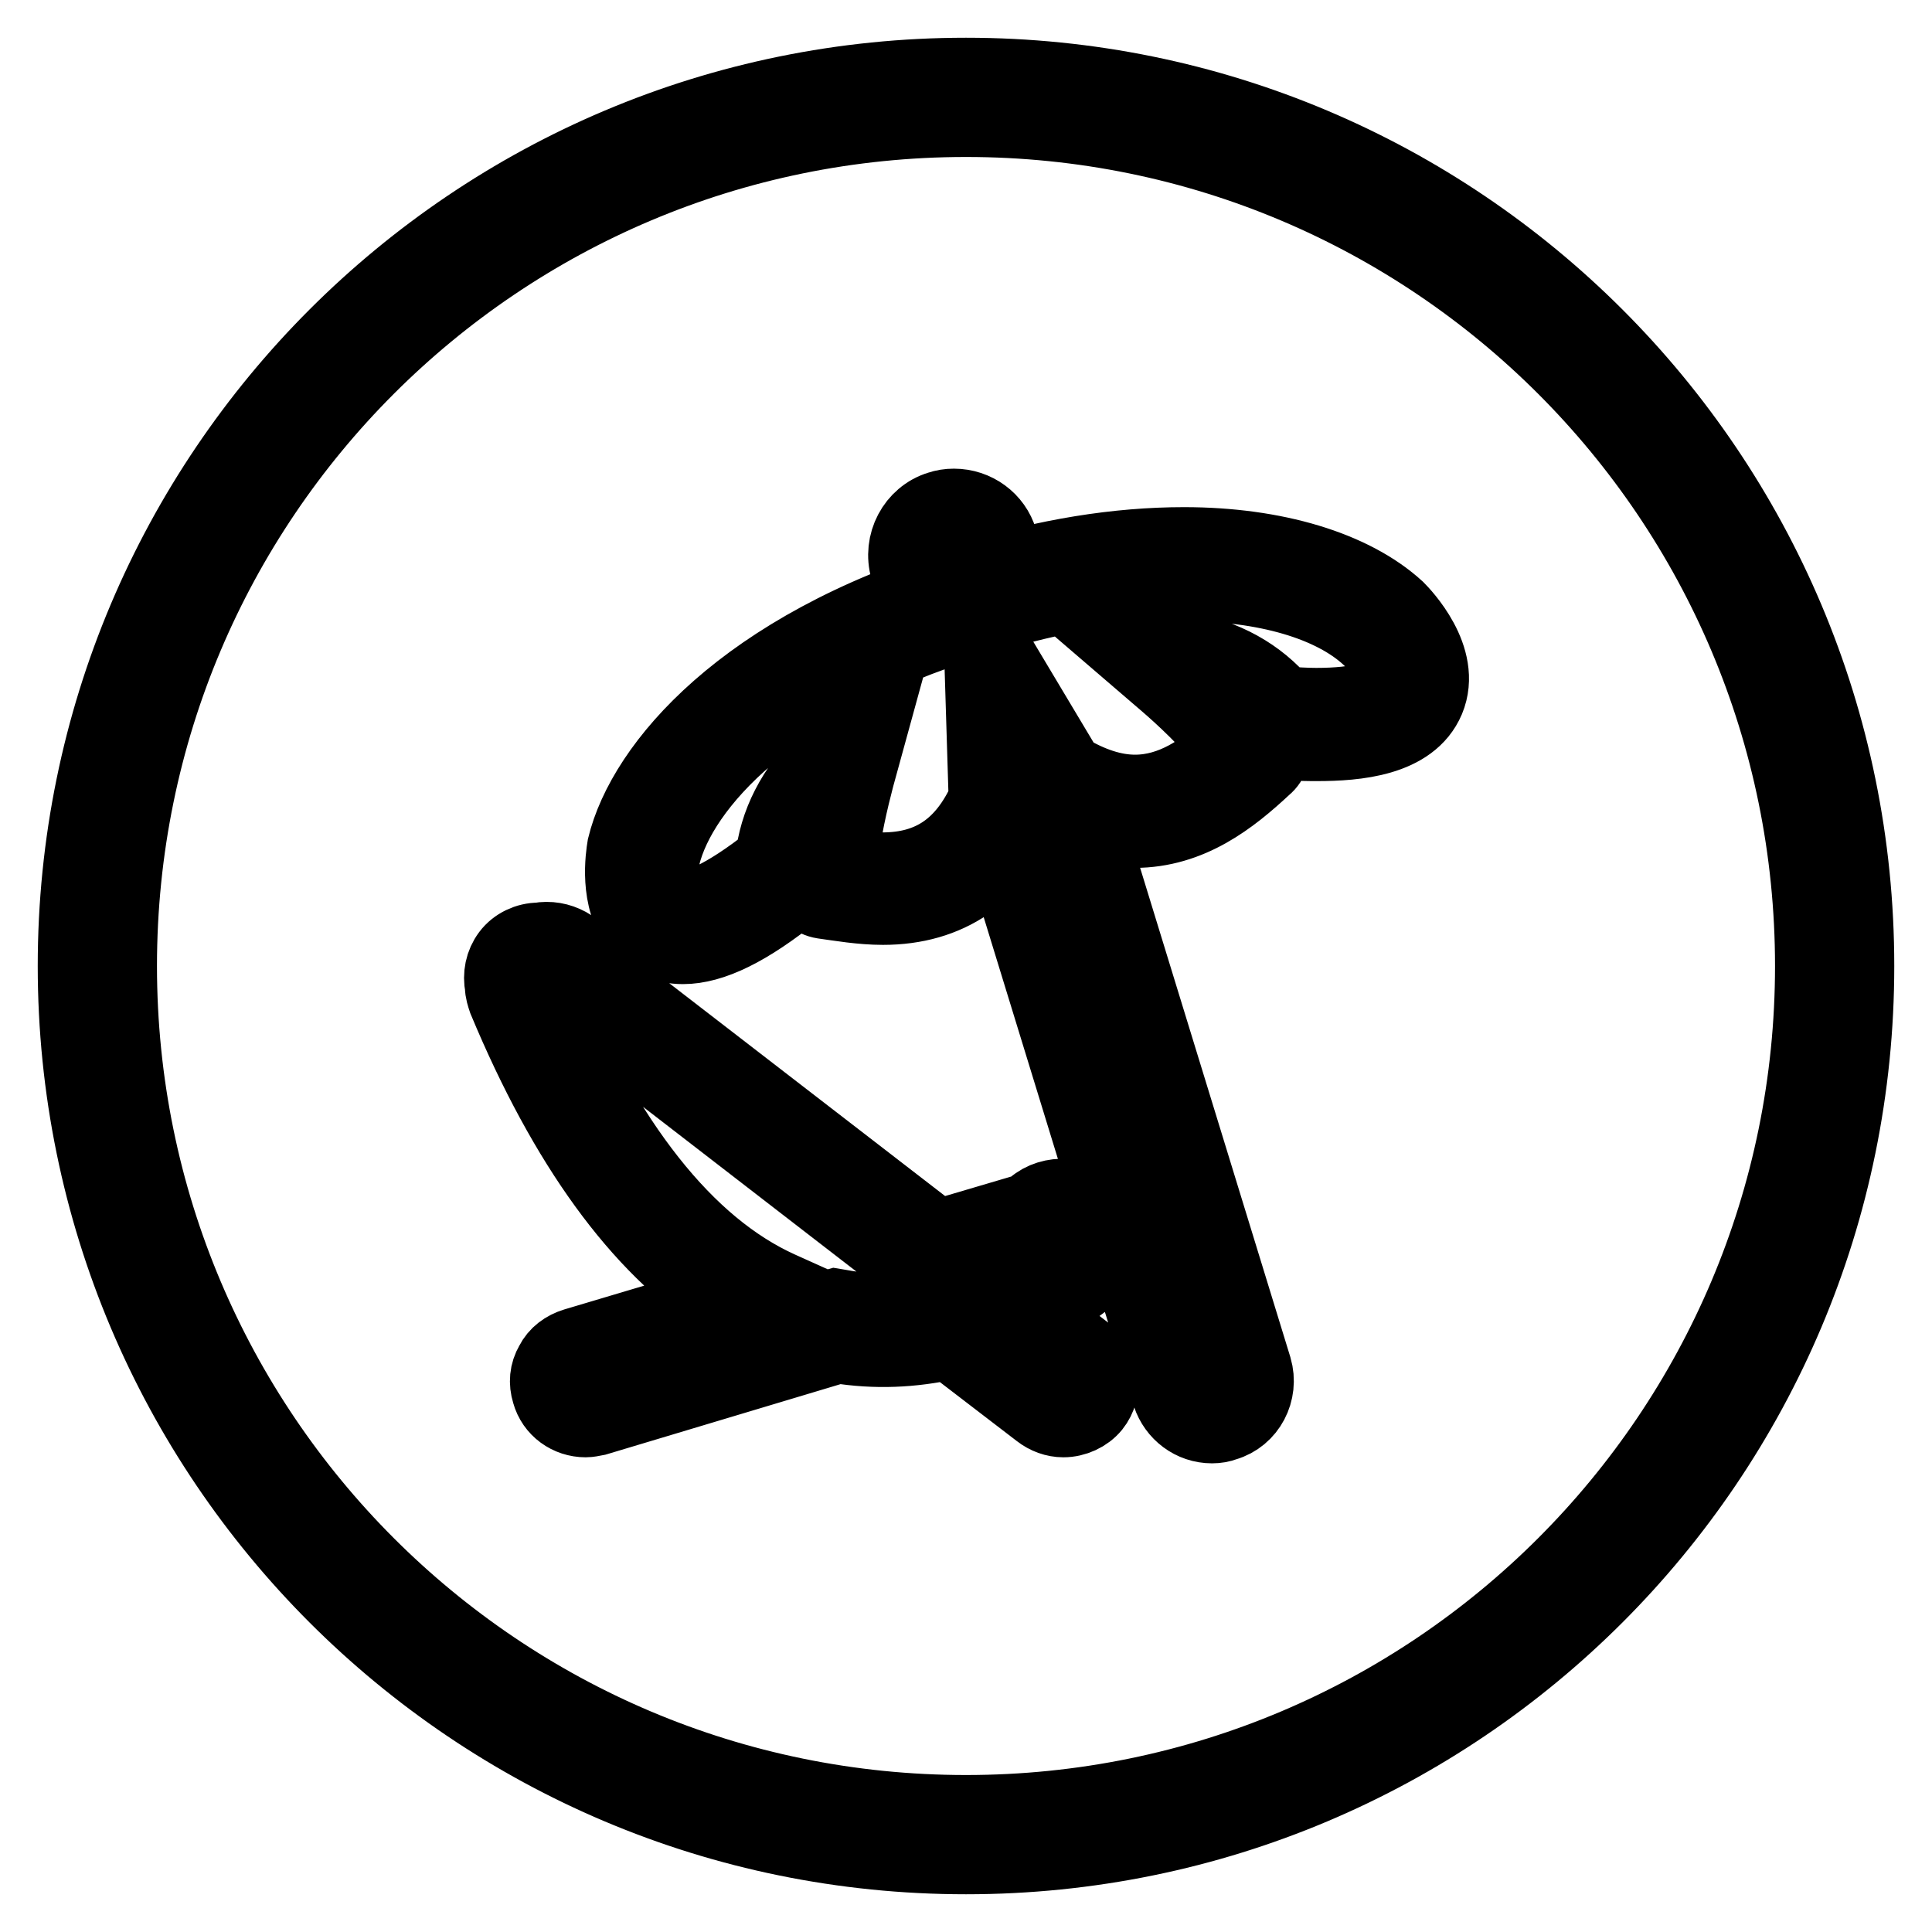 <?xml version="1.0" encoding="utf-8"?>
<!-- Svg Vector Icons : http://www.onlinewebfonts.com/icon -->
<!DOCTYPE svg PUBLIC "-//W3C//DTD SVG 1.1//EN" "http://www.w3.org/Graphics/SVG/1.1/DTD/svg11.dtd">
<svg version="1.1" xmlns="http://www.w3.org/2000/svg" xmlns:xlink="http://www.w3.org/1999/xlink" x="0px" y="0px" viewBox="0 0 256 256" enable-background="new 0 0 256 256" xml:space="preserve">
<g> <path stroke-width="10" fill-opacity="0" stroke="#000000"  d="M128,10C62.8,10,10,62.8,10,128c0,65.2,52.8,118,118,118c65.2,0,118-52.8,118-118C246,62.8,193.2,10,128,10 z M128,240.2C66,240.2,15.8,190,15.8,128C15.8,66,66,15.8,128,15.8S240.2,66,240.2,128C240.2,190,190,240.2,128,240.2z M90.5,125.4 L90.5,125.4c-2.4,0-4.4-0.9-5.8-2.6c-3-3.6-2.1-9.4-1.9-10.6c2.6-10.7,15.8-26.3,44.5-35.1L128,77c0.2-0.1,0.4-0.1,0.7-0.2 c10-3.1,19.4-4.6,28.2-4.6c12,0,22.3,3.1,28.2,8.5c0.7,0.7,6.3,6.5,4,12c-2.2,5.2-9.4,5.8-14.6,5.8c-0.2,0-0.5,0-0.7,0 c-1.3,0-2.7-0.1-4.2-0.2c-0.2,0-0.3,0-0.5,0l-0.3,0c-0.1,0-0.2,0-0.3,0c0.3,1.2,0,2.5-1,3.3c-4.4,4.1-9.8,8.4-17.2,8.4 c-4,0-8.1-1.3-12.1-3.9c-0.4-0.2-0.8-0.6-1.1-1.1l-1.3-2.2l0.1,3.2c0,0.5-0.1,1-0.3,1.5c-3.7,8.4-10,12.7-18.6,12.7 c-2.9,0-5.7-0.5-7.9-0.8c-1.3-0.2-2.2-1.1-2.6-2.2c-0.1,0.1-0.2,0.2-0.3,0.3c-0.2,0.2-0.5,0.3-0.8,0.5 C99.1,123.1,94.3,125.4,90.5,125.4z M156.9,77.3c-8.2,0-17.2,1.5-26.6,4.4c-0.2,0.1-0.4,0.1-0.6,0.2l-0.9,0.3 c-26.6,8.2-38.7,21.9-41,31.2c-0.3,1.6-0.3,4.8,0.8,6.2c0.3,0.4,0.8,0.8,1.8,0.8c1.8,0,5.3-1.1,12-6.4c0.5-4.9,2.8-9.4,6.9-13.5 l6.7-6.6l-2.5,9.1c-0.7,2.7-1.9,7.5-2.2,11.8c1.7,0.3,3.7,0.5,5.6,0.5c6.5,0,10.9-3,13.8-9.4L130,83.2l11.3,18.9 c3.2,1.9,6.2,2.9,9.1,2.9c5,0,9.1-2.9,12.5-6c-2.6-3.4-6.3-6.8-8.4-8.6l-7.1-6.1l9.2,1.7c5.7,1,10.1,3.5,13.3,7.3 c1.7,0.1,3.2,0.2,4.5,0.2c5.7,0,9.2-1,9.9-2.7c0.8-1.9-1.5-5.1-2.8-6.3C176.6,79.9,167.6,77.3,156.9,77.3z M121,77.8l-0.7-2.4 c-1-3.4,0.9-7,4.2-8c0.6-0.2,1.2-0.3,1.9-0.3c2.8,0,5.3,1.8,6.1,4.5l0.7,2.4L121,77.8z M160.6,188.9c-2.6,0-4.8-1.7-5.6-4.1 l-20.6-67.1c-0.9-3.1,0.8-6.4,3.9-7.3c0.6-0.2,1.1-0.3,1.7-0.3c2.6,0,4.8,1.7,5.6,4.1l20.6,67.1c0.9,3.1-0.8,6.4-3.9,7.3 C161.8,188.8,161.2,188.9,160.6,188.9z M140,115.2c-0.1,0-0.1,0-0.2,0c-0.4,0.1-0.6,0.5-0.5,0.9l20.6,67.1c0.1,0.5,0.7,0.6,0.9,0.5 c0.4-0.1,0.6-0.6,0.5-0.9l-20.6-67.1C140.6,115.3,140.3,115.2,140,115.2z M140.9,188.1c-1.1,0-2.2-0.4-3.1-1.1l-12-9.2 c-5,1.1-9.8,1.3-14.8,0.5L79,187.9c-0.5,0.1-1,0.2-1.4,0.2c-2.2,0-4.2-1.4-4.8-3.6c-0.4-1.3-0.3-2.6,0.4-3.8c0.6-1.2,1.7-2,3-2.4 l19.8-5.9c-11.3-7.3-21-20.7-29-39.9c-0.2-0.6-0.4-1.2-0.4-1.8c-0.3-1.5,0-3,0.9-4.2c0.9-1.2,2.4-1.9,3.9-1.9 c2.7-0.5,5.4,1,6.4,3.5l0,0.1l46.4,35.8l12.2-3.6c0.3-0.2,0.5-0.4,0.6-0.5l0,0c2.3-2,6.2-1.8,8.3,0.6c1,1.2,1.5,2.7,1.4,4.3 c-0.1,1.6-0.8,3-2,4c0,0-2.9,2.6-7.8,5.1l7,5.4c2.2,1.7,2.6,4.9,0.9,7C143.9,187.4,142.4,188.1,140.9,188.1z M110.7,173.1l0.6,0.1 c4.8,0.9,9.4,0.7,14.4-0.6l1.2-0.3l0.2,0.2l3.9-1.6c6.3-2.6,10.2-6,10.3-6.1c0.2-0.2,0.3-0.4,0.3-0.5c0-0.1,0-0.3-0.2-0.5 c-0.2-0.2-0.4-0.3-0.6-0.3s-0.3,0-0.5,0.2l0,0c-0.3,0.3-0.9,0.7-1.3,1l-0.4,0.3l-15.5,4.6l-49.6-38.3l-0.6-1.3 c-0.2-0.5-0.6-0.5-0.9-0.5l-0.4,0.1l-0.4,0l0.2,0.6c0,0.1,0,0.2,0,0.3c8.8,21.1,19.5,34.7,31.9,40.3l6,2.7L110.7,173.1z"/></g>
</svg>